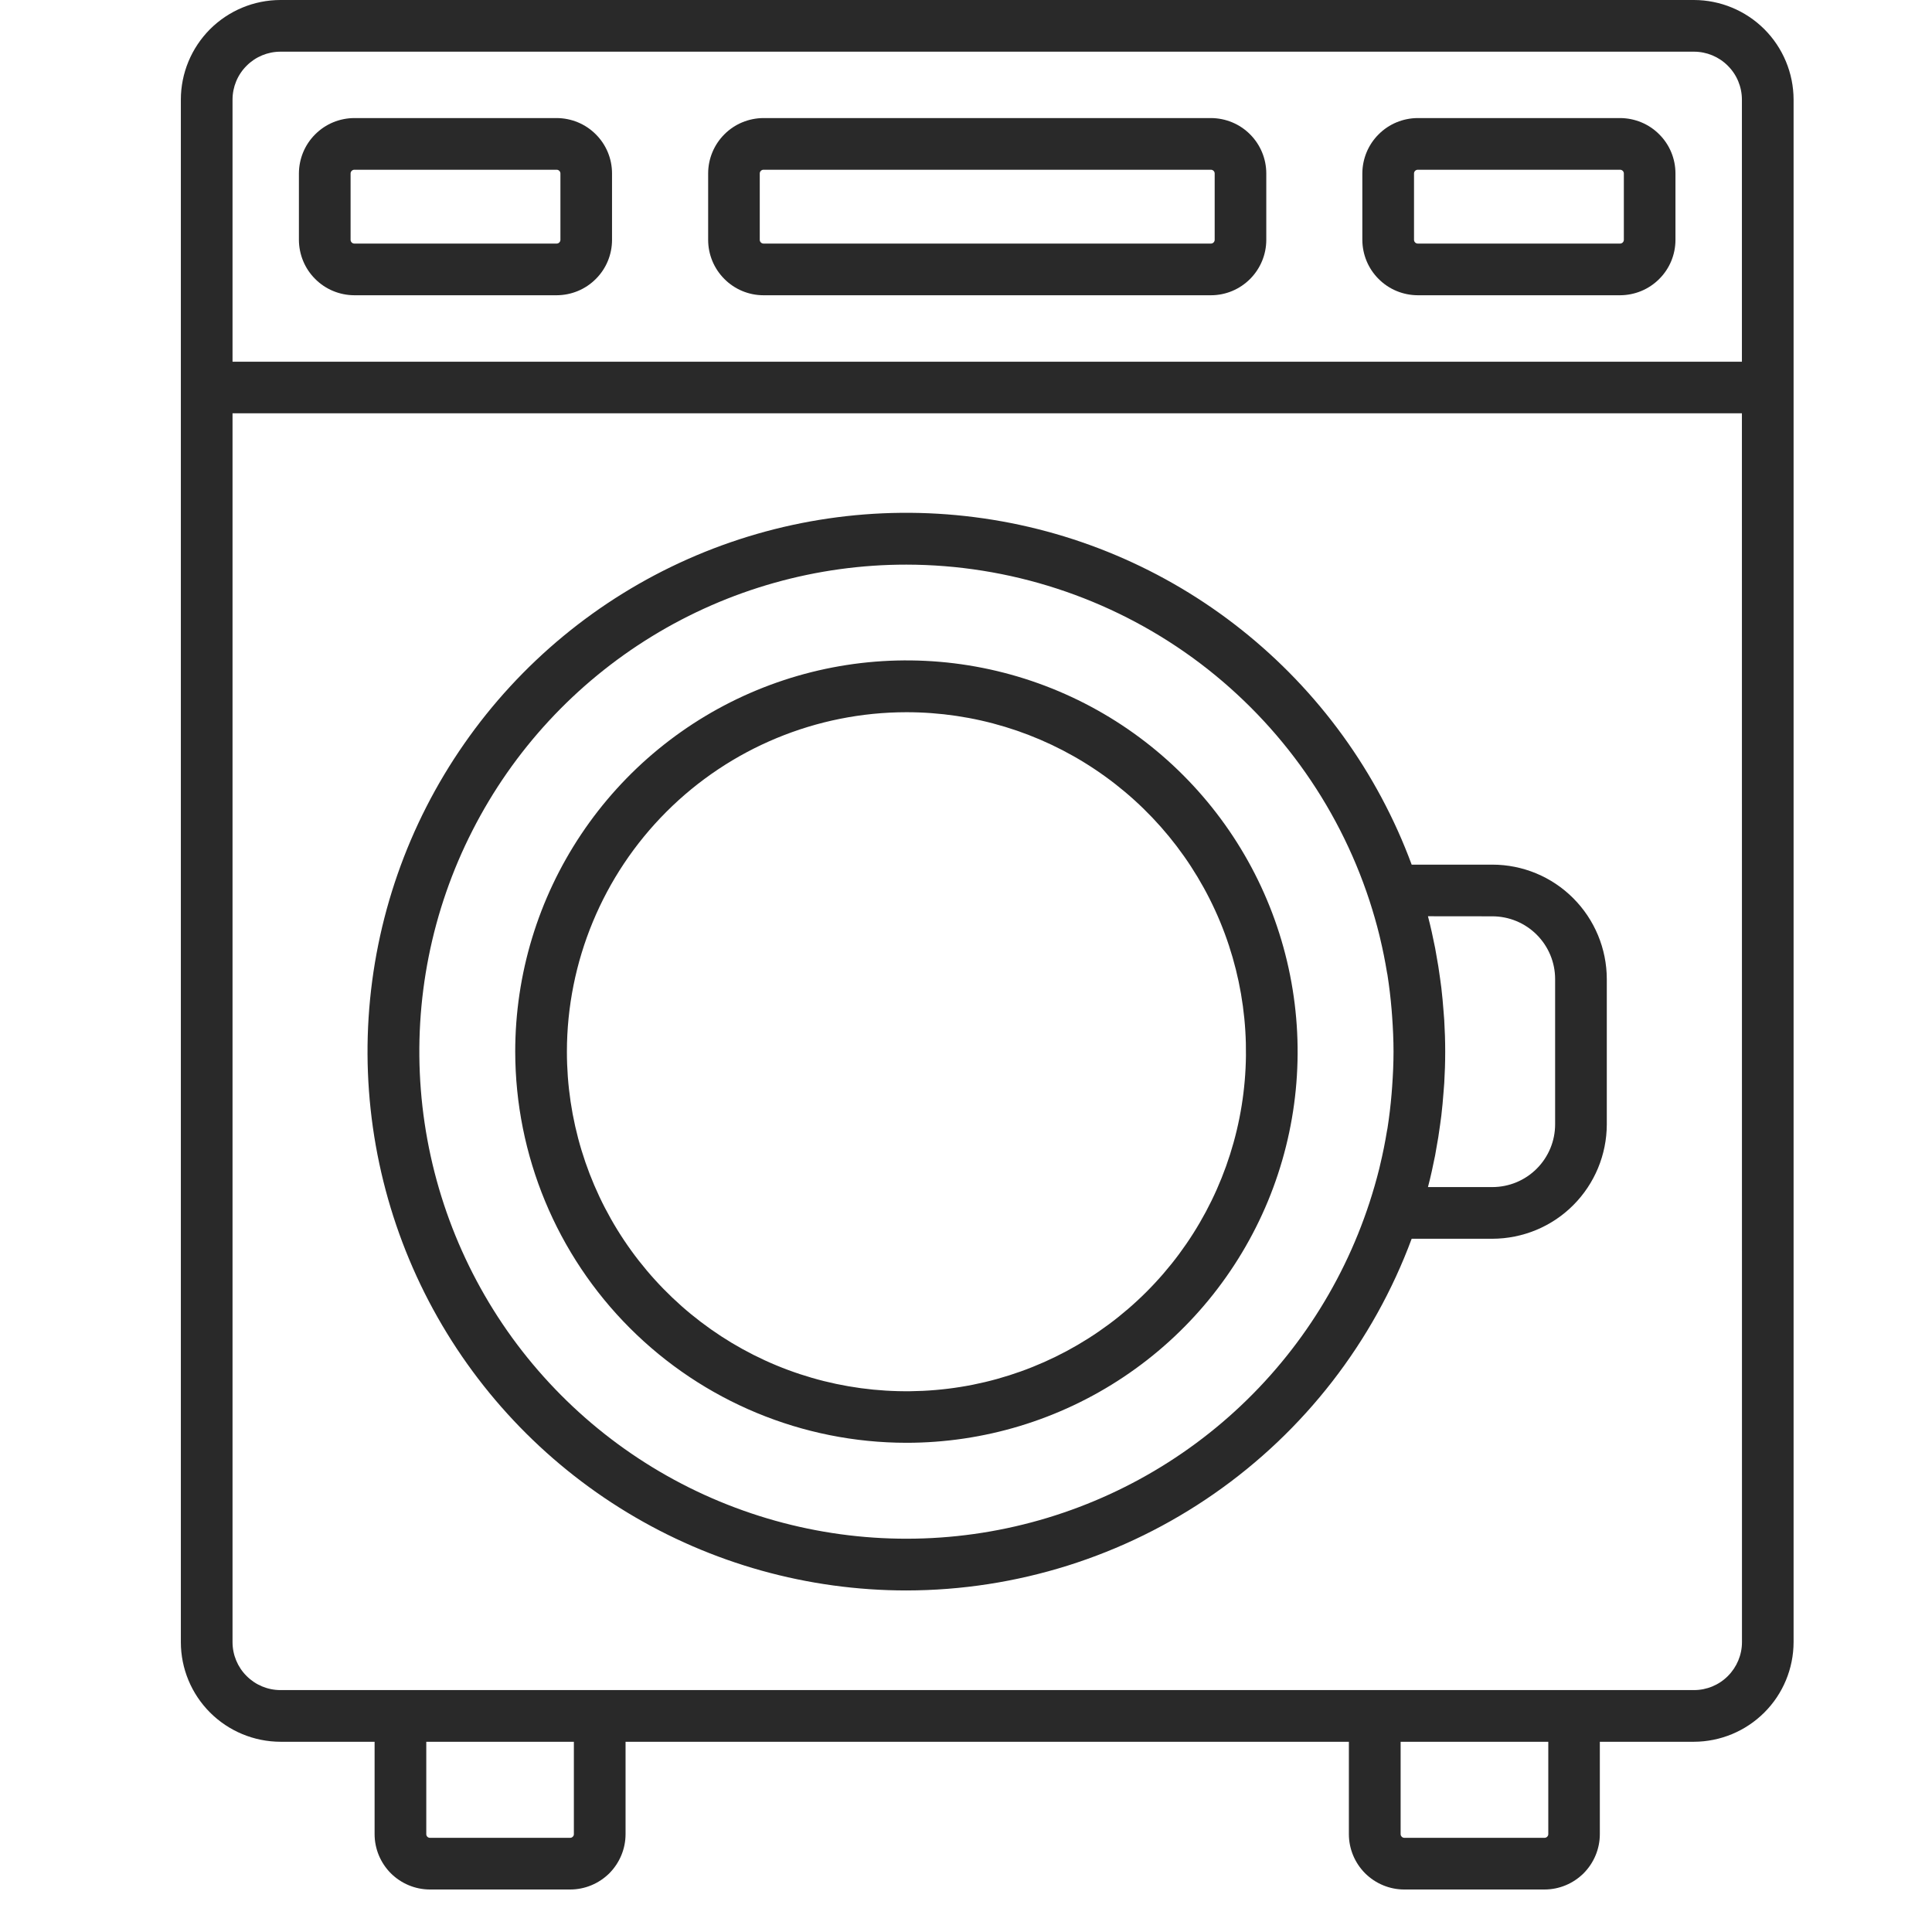 <svg width="28" height="28" viewBox="0 0 28 28" fill="none" xmlns="http://www.w3.org/2000/svg">
<g clip-path="url(#clip0)">
<path d="M24.55 0H4.065C3.682 0 3.315 0.153 3.044 0.423C2.774 0.694 2.621 1.061 2.621 1.444V23.799C2.621 24.182 2.774 24.549 3.044 24.819C3.315 25.09 3.682 25.242 4.065 25.243H5.429V26.582C5.429 26.794 5.514 26.998 5.664 27.149C5.815 27.299 6.019 27.384 6.231 27.384H8.264C8.476 27.384 8.68 27.299 8.831 27.149C8.981 26.998 9.066 26.794 9.066 26.582V25.243H19.549V26.582C19.549 26.794 19.634 26.998 19.784 27.149C19.935 27.299 20.139 27.384 20.351 27.384H22.384C22.597 27.384 22.8 27.299 22.951 27.149C23.101 26.998 23.186 26.794 23.186 26.582V25.243H24.549C24.932 25.242 25.299 25.09 25.57 24.819C25.841 24.549 25.993 24.182 25.994 23.799V1.443C25.993 1.061 25.841 0.694 25.57 0.423C25.299 0.153 24.933 0.001 24.55 0V0ZM3.37 1.444C3.37 1.26 3.443 1.083 3.574 0.953C3.704 0.822 3.881 0.749 4.065 0.749H24.55C24.734 0.749 24.911 0.822 25.041 0.953C25.172 1.083 25.245 1.26 25.245 1.444V5.242H3.37V1.444ZM8.317 26.582C8.317 26.596 8.312 26.61 8.301 26.619C8.291 26.63 8.278 26.635 8.264 26.635H6.231C6.217 26.635 6.203 26.63 6.193 26.619C6.183 26.61 6.178 26.596 6.178 26.582V25.243H8.317V26.582ZM22.439 26.582C22.439 26.596 22.433 26.61 22.423 26.619C22.413 26.63 22.399 26.635 22.385 26.635H20.353C20.338 26.635 20.325 26.63 20.315 26.619C20.305 26.61 20.299 26.596 20.299 26.582V25.243H22.439V26.582ZM25.246 23.799C25.246 23.983 25.172 24.16 25.042 24.29C24.912 24.421 24.735 24.494 24.551 24.494H4.065C3.881 24.494 3.704 24.421 3.574 24.29C3.443 24.16 3.37 23.983 3.37 23.799V5.99H25.245L25.246 23.799Z" fill="#292929"/>
<path d="M23.48 1.711H20.547C20.334 1.712 20.13 1.796 19.98 1.947C19.829 2.097 19.745 2.301 19.744 2.514V3.476C19.745 3.689 19.829 3.893 19.98 4.043C20.13 4.194 20.334 4.278 20.547 4.279H23.48C23.693 4.278 23.897 4.194 24.047 4.043C24.198 3.893 24.282 3.689 24.282 3.476V2.514C24.282 2.301 24.198 2.097 24.047 1.947C23.897 1.796 23.693 1.712 23.48 1.711ZM23.534 3.476C23.534 3.49 23.528 3.504 23.518 3.514C23.508 3.524 23.494 3.53 23.48 3.53H20.547C20.533 3.53 20.519 3.524 20.509 3.514C20.499 3.504 20.493 3.49 20.493 3.476V2.514C20.493 2.499 20.499 2.486 20.509 2.476C20.519 2.466 20.533 2.46 20.547 2.46H23.48C23.494 2.46 23.508 2.466 23.518 2.476C23.528 2.486 23.534 2.499 23.534 2.514V3.476Z" fill="#292929"/>
<path d="M8.068 1.711H5.135C4.922 1.712 4.718 1.796 4.568 1.947C4.417 2.097 4.333 2.301 4.332 2.514V3.476C4.333 3.689 4.417 3.893 4.568 4.043C4.718 4.194 4.922 4.278 5.135 4.279H8.068C8.281 4.278 8.485 4.194 8.635 4.043C8.786 3.893 8.87 3.689 8.87 3.476V2.514C8.87 2.301 8.786 2.097 8.635 1.947C8.485 1.796 8.281 1.712 8.068 1.711ZM8.122 3.476C8.122 3.49 8.116 3.504 8.106 3.514C8.096 3.524 8.082 3.53 8.068 3.53H5.135C5.121 3.53 5.107 3.524 5.097 3.514C5.087 3.504 5.081 3.49 5.081 3.476V2.514C5.081 2.499 5.087 2.486 5.097 2.476C5.107 2.466 5.121 2.46 5.135 2.46H8.068C8.082 2.46 8.096 2.466 8.106 2.476C8.116 2.486 8.122 2.499 8.122 2.514V3.476Z" fill="#292929"/>
<path d="M17.55 1.711H11.065C10.852 1.712 10.648 1.796 10.498 1.947C10.348 2.097 10.263 2.301 10.263 2.514V3.476C10.263 3.689 10.348 3.893 10.498 4.043C10.648 4.194 10.852 4.279 11.065 4.279H17.55C17.763 4.279 17.967 4.194 18.117 4.043C18.267 3.893 18.352 3.689 18.352 3.476V2.514C18.352 2.301 18.267 2.097 18.117 1.947C17.967 1.796 17.763 1.712 17.55 1.711ZM17.604 3.476C17.604 3.49 17.598 3.504 17.588 3.514C17.578 3.524 17.564 3.53 17.55 3.53H11.065C11.051 3.53 11.037 3.524 11.027 3.514C11.017 3.504 11.011 3.49 11.011 3.476V2.514C11.011 2.499 11.017 2.486 11.027 2.476C11.037 2.466 11.051 2.46 11.065 2.46H17.55C17.564 2.46 17.578 2.466 17.588 2.476C17.598 2.486 17.604 2.499 17.604 2.514V3.476Z" fill="#292929"/>
<path d="M13.137 23.05C14.732 23.048 16.288 22.559 17.596 21.648C18.905 20.737 19.904 19.448 20.459 17.953H21.628C22.068 17.952 22.49 17.778 22.8 17.467C23.111 17.156 23.286 16.735 23.287 16.295V14.189C23.286 13.749 23.111 13.328 22.8 13.017C22.49 12.706 22.068 12.531 21.628 12.531H20.459C19.964 11.193 19.111 10.016 17.994 9.128C16.878 8.24 15.539 7.675 14.123 7.495C12.708 7.314 11.27 7.525 9.966 8.104C8.662 8.683 7.542 9.609 6.727 10.78C5.911 11.951 5.433 13.323 5.342 14.747C5.252 16.171 5.554 17.593 6.214 18.857C6.875 20.122 7.87 21.181 9.09 21.92C10.311 22.66 11.71 23.05 13.137 23.05ZM21.628 13.28C21.87 13.28 22.101 13.376 22.271 13.546C22.442 13.717 22.538 13.948 22.538 14.189V16.295C22.538 16.536 22.442 16.767 22.271 16.938C22.101 17.108 21.87 17.204 21.628 17.204H20.695C20.735 17.053 20.768 16.899 20.799 16.744C20.804 16.717 20.808 16.69 20.813 16.663C20.836 16.541 20.856 16.418 20.872 16.294C20.878 16.252 20.883 16.209 20.889 16.167C20.902 16.055 20.913 15.941 20.921 15.827C20.924 15.784 20.928 15.741 20.931 15.7C20.94 15.549 20.945 15.396 20.945 15.242C20.945 15.088 20.94 14.935 20.931 14.784C20.928 14.741 20.924 14.698 20.921 14.656C20.913 14.543 20.902 14.429 20.889 14.316C20.883 14.273 20.878 14.232 20.872 14.189C20.856 14.066 20.836 13.943 20.813 13.82C20.808 13.794 20.804 13.767 20.799 13.74C20.768 13.585 20.735 13.431 20.695 13.279L21.628 13.28ZM13.137 8.183C14.626 8.185 16.077 8.657 17.282 9.531C18.486 10.406 19.385 11.639 19.848 13.054C19.901 13.218 19.949 13.382 19.99 13.549C19.994 13.566 19.998 13.583 20.002 13.6C20.041 13.763 20.074 13.927 20.101 14.092C20.104 14.104 20.106 14.116 20.108 14.128C20.134 14.294 20.154 14.462 20.168 14.63C20.171 14.665 20.174 14.699 20.176 14.734C20.188 14.903 20.196 15.072 20.196 15.241C20.196 15.411 20.188 15.58 20.176 15.749C20.174 15.783 20.171 15.818 20.168 15.853C20.154 16.021 20.134 16.188 20.108 16.355C20.106 16.367 20.104 16.378 20.101 16.39C20.074 16.556 20.041 16.72 20.002 16.882C19.998 16.899 19.994 16.917 19.99 16.934C19.949 17.1 19.901 17.265 19.848 17.428C19.444 18.666 18.707 19.768 17.716 20.613C16.726 21.457 15.521 22.011 14.236 22.214C12.95 22.417 11.633 22.26 10.431 21.761C9.229 21.263 8.188 20.441 7.423 19.388C6.659 18.334 6.201 17.09 6.099 15.793C5.997 14.495 6.256 13.194 6.848 12.035C7.439 10.875 8.339 9.902 9.449 9.222C10.559 8.542 11.836 8.182 13.137 8.183Z" fill="#292929"/>
<path d="M13.137 20.91C14.258 20.91 15.354 20.578 16.286 19.955C17.219 19.332 17.945 18.446 18.375 17.41C18.804 16.374 18.916 15.235 18.697 14.135C18.478 13.035 17.938 12.025 17.145 11.232C16.353 10.439 15.342 9.899 14.243 9.68C13.143 9.461 12.003 9.574 10.967 10.003C9.931 10.432 9.046 11.159 8.423 12.091C7.8 13.023 7.467 14.119 7.467 15.241C7.469 16.744 8.066 18.185 9.129 19.248C10.192 20.311 11.633 20.909 13.137 20.91ZM13.137 10.322C14.11 10.322 15.061 10.61 15.87 11.151C16.68 11.692 17.31 12.46 17.683 13.359C18.055 14.258 18.153 15.248 17.963 16.202C17.773 17.157 17.304 18.034 16.616 18.722C15.928 19.41 15.051 19.879 14.097 20.069C13.142 20.258 12.153 20.161 11.254 19.789C10.354 19.416 9.586 18.785 9.045 17.976C8.505 17.167 8.216 16.216 8.216 15.242C8.217 13.938 8.736 12.687 9.659 11.764C10.581 10.842 11.832 10.323 13.137 10.322Z" fill="#292929"/>
</g>
<defs>
<clipPath id="clip0">
<rect width="27.385" height="27.385" fill="white" transform="translate(0.615)"/>
</clipPath>
</defs>
</svg>
